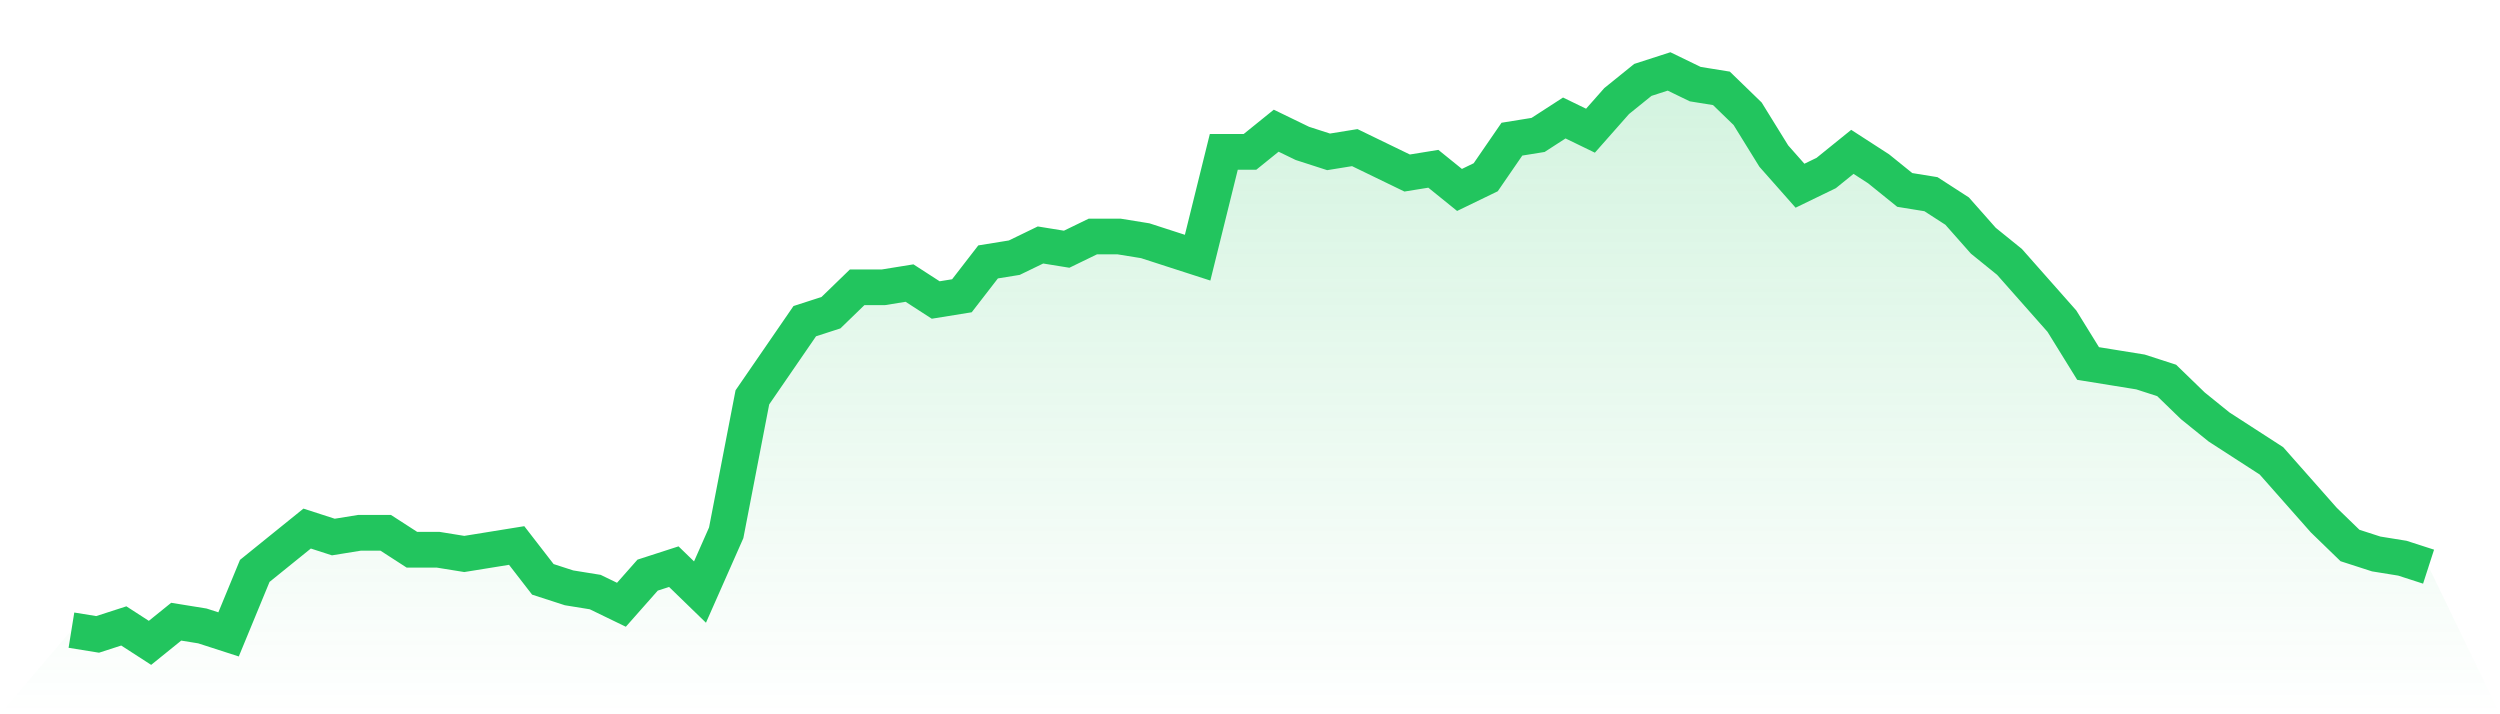<svg viewBox="0 0 140 40" xmlns="http://www.w3.org/2000/svg">
<defs>
<linearGradient id="gradient" x1="0" x2="0" y1="0" y2="1">
<stop offset="0%" stop-color="#22c55e" stop-opacity="0.2"/>
<stop offset="100%" stop-color="#22c55e" stop-opacity="0"/>
</linearGradient>
</defs>
<path d="M4,35.289 L4,35.289 L5.467,35.526 L6.933,35.052 L8.4,36 L9.867,34.815 L11.333,35.052 L12.8,35.526 L14.267,31.97 L15.733,30.785 L17.2,29.6 L18.667,30.074 L20.133,29.837 L21.6,29.837 L23.067,30.785 L24.533,30.785 L26,31.022 L27.467,30.785 L28.933,30.548 L30.4,32.444 L31.867,32.919 L33.333,33.156 L34.8,33.867 L36.267,32.207 L37.733,31.733 L39.2,33.156 L40.667,29.837 L42.133,22.252 L43.6,20.119 L45.067,17.985 L46.533,17.511 L48,16.089 L49.467,16.089 L50.933,15.852 L52.4,16.8 L53.867,16.563 L55.333,14.667 L56.8,14.43 L58.267,13.719 L59.733,13.956 L61.2,13.244 L62.667,13.244 L64.133,13.481 L65.6,13.956 L67.067,14.43 L68.533,8.504 L70,8.504 L71.467,7.319 L72.933,8.03 L74.4,8.504 L75.867,8.267 L77.333,8.978 L78.8,9.689 L80.267,9.452 L81.733,10.637 L83.2,9.926 L84.667,7.793 L86.133,7.556 L87.6,6.607 L89.067,7.319 L90.533,5.659 L92,4.474 L93.467,4 L94.933,4.711 L96.4,4.948 L97.867,6.37 L99.333,8.741 L100.8,10.4 L102.267,9.689 L103.733,8.504 L105.2,9.452 L106.667,10.637 L108.133,10.874 L109.6,11.822 L111.067,13.481 L112.533,14.667 L114,16.326 L115.467,17.985 L116.933,20.356 L118.4,20.593 L119.867,20.83 L121.333,21.304 L122.8,22.726 L124.267,23.911 L125.733,24.859 L127.2,25.807 L128.667,27.467 L130.133,29.126 L131.6,30.548 L133.067,31.022 L134.533,31.259 L136,31.733 L140,40 L0,40 z" fill="url(#gradient)"/>
<path d="M4,35.289 L4,35.289 L5.467,35.526 L6.933,35.052 L8.4,36 L9.867,34.815 L11.333,35.052 L12.8,35.526 L14.267,31.97 L15.733,30.785 L17.2,29.6 L18.667,30.074 L20.133,29.837 L21.6,29.837 L23.067,30.785 L24.533,30.785 L26,31.022 L27.467,30.785 L28.933,30.548 L30.4,32.444 L31.867,32.919 L33.333,33.156 L34.8,33.867 L36.267,32.207 L37.733,31.733 L39.2,33.156 L40.667,29.837 L42.133,22.252 L43.6,20.119 L45.067,17.985 L46.533,17.511 L48,16.089 L49.467,16.089 L50.933,15.852 L52.4,16.8 L53.867,16.563 L55.333,14.667 L56.8,14.43 L58.267,13.719 L59.733,13.956 L61.2,13.244 L62.667,13.244 L64.133,13.481 L65.6,13.956 L67.067,14.43 L68.533,8.504 L70,8.504 L71.467,7.319 L72.933,8.03 L74.4,8.504 L75.867,8.267 L77.333,8.978 L78.8,9.689 L80.267,9.452 L81.733,10.637 L83.2,9.926 L84.667,7.793 L86.133,7.556 L87.6,6.607 L89.067,7.319 L90.533,5.659 L92,4.474 L93.467,4 L94.933,4.711 L96.4,4.948 L97.867,6.37 L99.333,8.741 L100.8,10.4 L102.267,9.689 L103.733,8.504 L105.2,9.452 L106.667,10.637 L108.133,10.874 L109.6,11.822 L111.067,13.481 L112.533,14.667 L114,16.326 L115.467,17.985 L116.933,20.356 L118.4,20.593 L119.867,20.83 L121.333,21.304 L122.8,22.726 L124.267,23.911 L125.733,24.859 L127.2,25.807 L128.667,27.467 L130.133,29.126 L131.6,30.548 L133.067,31.022 L134.533,31.259 L136,31.733" fill="none" stroke="#22c55e" stroke-width="2"/>
</svg>